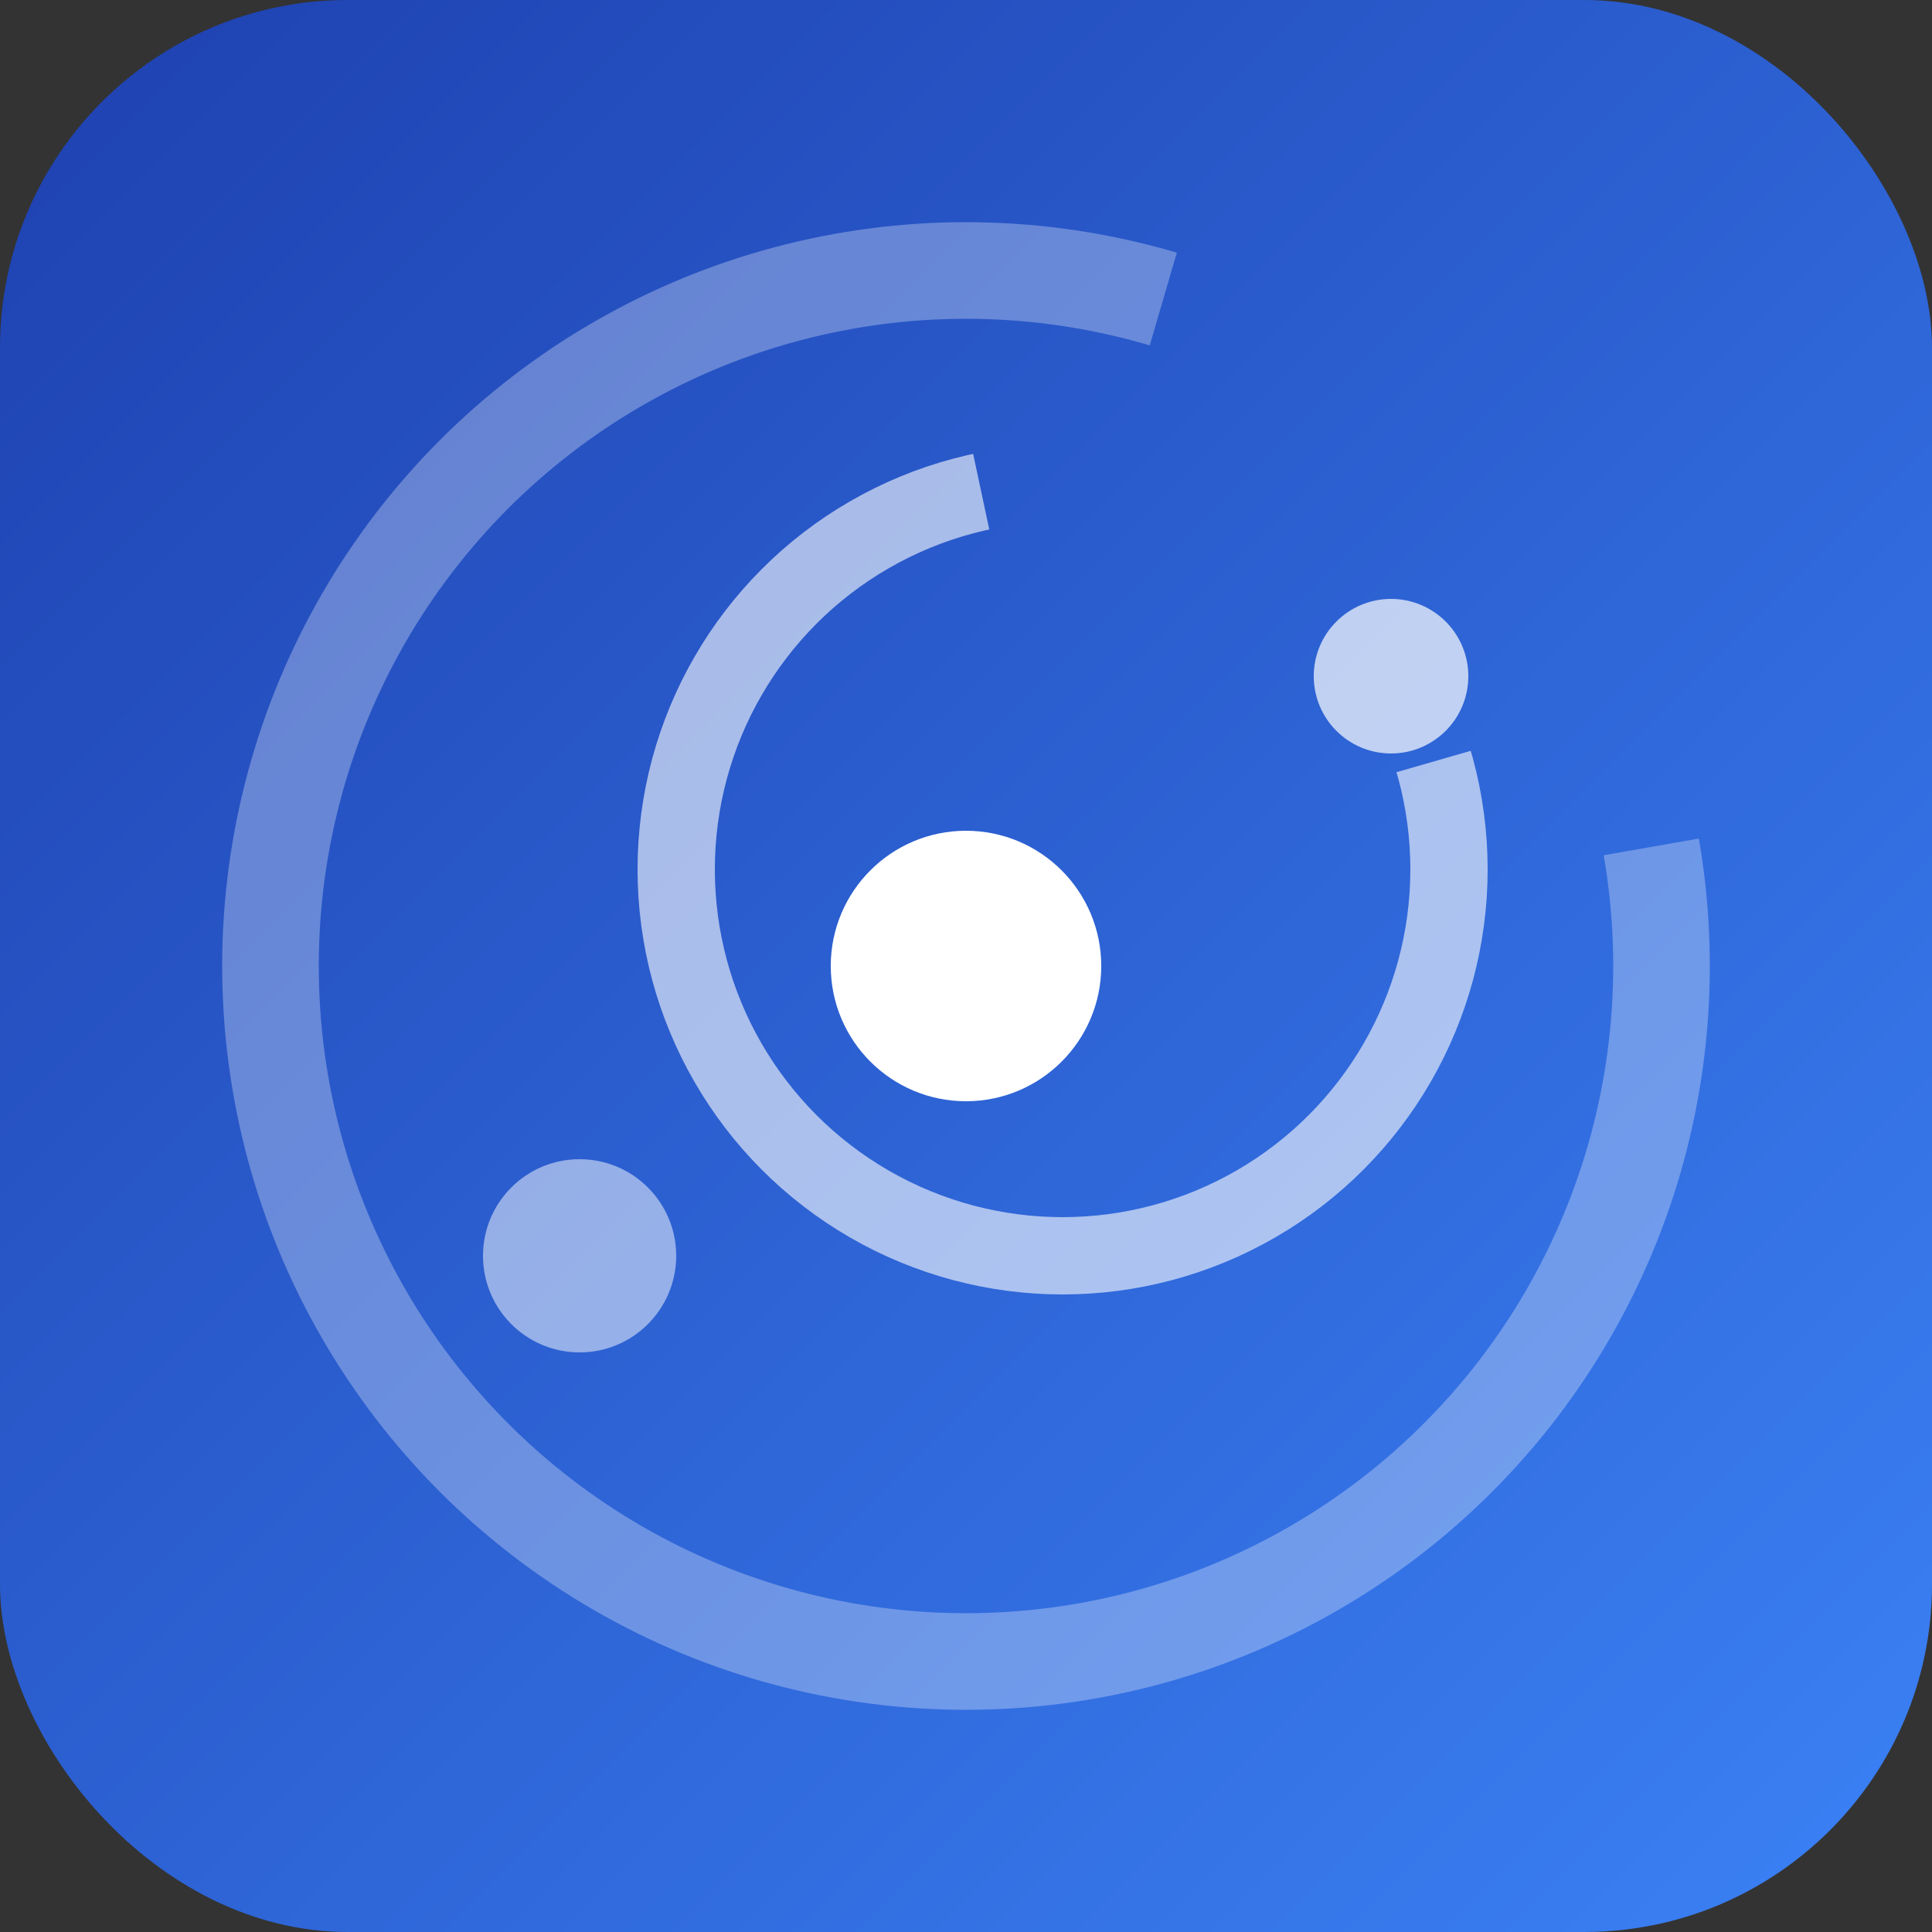 <svg xmlns="http://www.w3.org/2000/svg" viewBox="0 0 100 100">
  <rect x="0" y="0" width="100" height="100" fill="#333333" stroke="none"/>
  <defs>
    <linearGradient id="bgGrad" x1="0%" y1="0%" x2="100%" y2="100%">
      <stop offset="0%" style="stop-color:#1e40af"/>
      <stop offset="100%" style="stop-color:#3b82f6"/>
    </linearGradient>
  </defs>

  <!-- 背景 -->
  <rect width="100" height="100" rx="18" fill="url(#bgGrad)"/>

  <!-- 不完整的圆环 - 有缺口的设计 -->
  <circle cx="50" cy="50" r="36" fill="none" stroke="#ffffff" stroke-width="5" opacity="0.3" stroke-dasharray="180 40 30 20"/>

  <!-- 偏心内环 -->
  <circle cx="55" cy="45" r="20" fill="none" stroke="#ffffff" stroke-width="4" opacity="0.6" stroke-dasharray="90 30"/>

  <!-- 探测点 -->
  <circle cx="30" cy="65" r="5" fill="#ffffff" opacity="0.5"/>
  <circle cx="50" cy="50" r="7" fill="#ffffff"/>
  <circle cx="72" cy="35" r="4" fill="#ffffff" opacity="0.7"/>
</svg>
